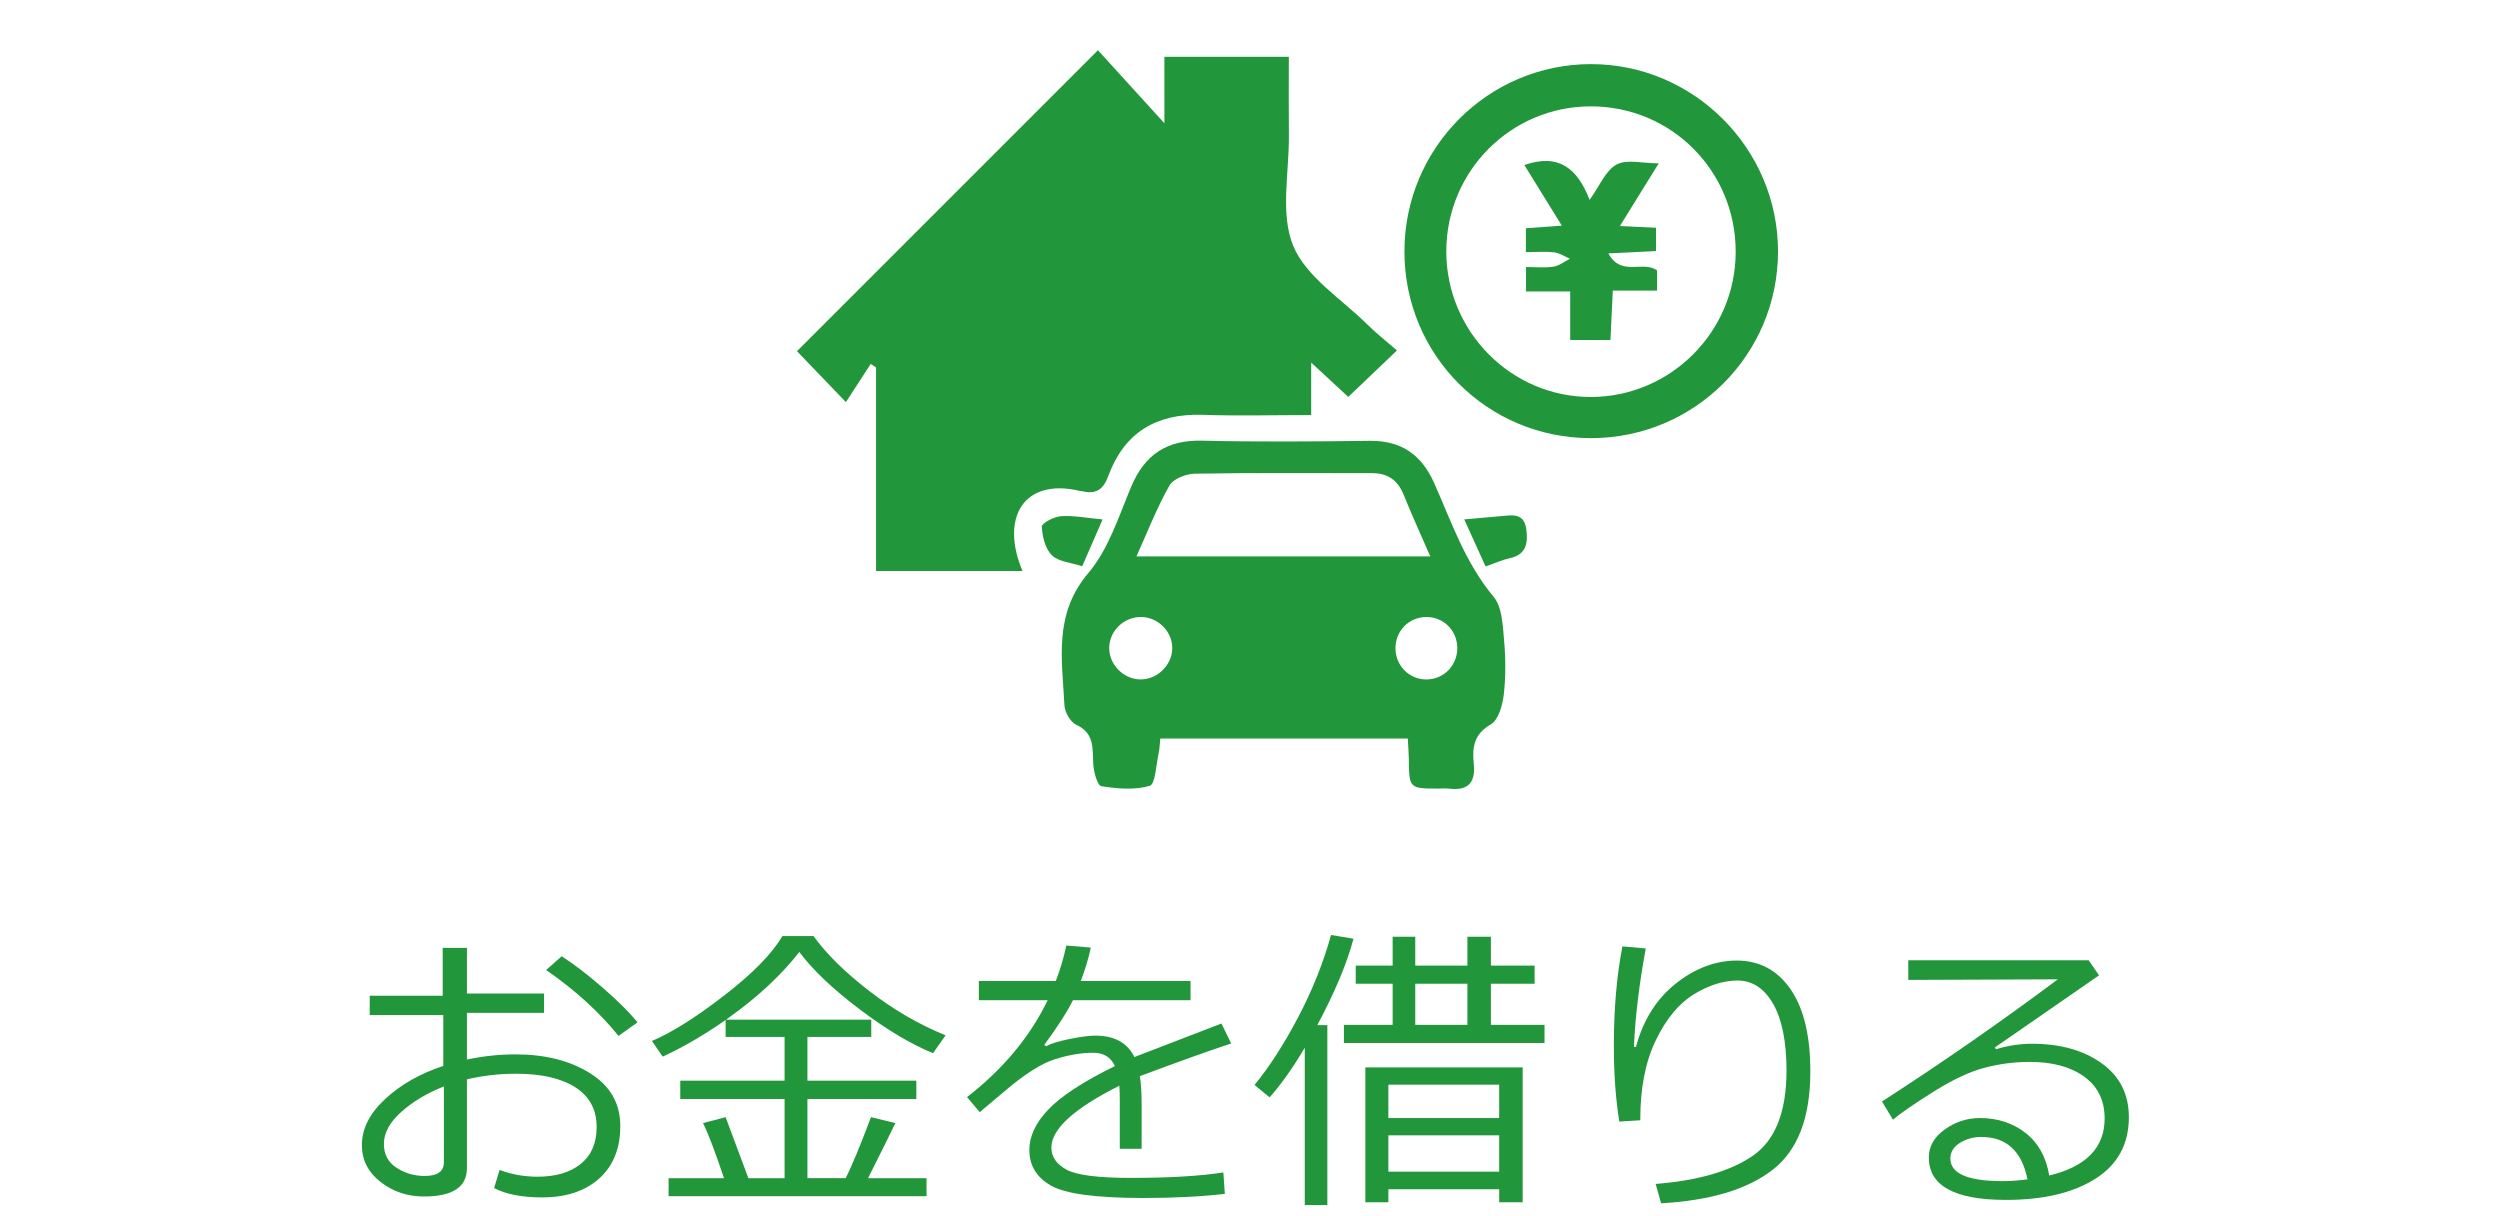 <?xml version="1.0" encoding="utf-8"?>
<!-- Generator: Adobe Illustrator 16.0.0, SVG Export Plug-In . SVG Version: 6.00 Build 0)  -->
<!DOCTYPE svg PUBLIC "-//W3C//DTD SVG 1.1//EN" "http://www.w3.org/Graphics/SVG/1.1/DTD/svg11.dtd">
<svg version="1.1" id="レイヤー_1" xmlns="http://www.w3.org/2000/svg" xmlns:xlink="http://www.w3.org/1999/xlink" x="0px"
	 y="0px" width="185px" height="90px" viewBox="0 0 185 90" enable-background="new 0 0 185 90" xml:space="preserve">
<g enable-background="new    ">
	<path fill="#21963B" d="M36.564,87.918l0.404-1.345c0.882,0.336,1.815,0.503,2.799,0.503c1.363,0,2.435-0.316,3.214-0.951
		c0.78-0.634,1.17-1.541,1.17-2.722c0-1.29-0.525-2.271-1.574-2.941c-1.05-0.67-2.511-1.006-4.384-1.006
		c-1.253,0-2.467,0.139-3.641,0.416v6.57c0,1.399-1.061,2.099-3.181,2.099c-1.217,0-2.287-0.358-3.209-1.076
		s-1.383-1.627-1.383-2.728c0-1.21,0.574-2.348,1.722-3.411c1.148-1.064,2.582-1.881,4.302-2.449v-3.761h-5.445v-1.433h5.401v-3.542
		h1.793v3.378h5.707v1.433h-5.707v3.455c1.188-0.256,2.391-0.383,3.608-0.383c2.187,0,4.023,0.466,5.51,1.399
		c1.487,0.933,2.23,2.23,2.23,3.892c0,1.662-0.519,2.959-1.558,3.893c-1.039,0.933-2.447,1.399-4.226,1.399
		C38.63,88.607,37.446,88.378,36.564,87.918z M32.847,80.396c-1.253,0.496-2.307,1.126-3.16,1.892
		c-0.853,0.765-1.279,1.553-1.279,2.361c0,0.772,0.312,1.361,0.935,1.766s1.317,0.606,2.083,0.606c0.947,0,1.421-0.335,1.421-1.006
		V80.396z M47.18,75.651l-1.41,1.006c-1.429-1.771-3.214-3.396-5.357-4.876l1.148-1.017c0.904,0.576,1.908,1.343,3.012,2.302
		C45.676,74.024,46.545,74.887,47.18,75.651z"/>
	<path fill="#21963B" d="M62.573,87.186c0.423-0.802,1.05-2.307,1.88-4.515l1.804,0.437c-0.459,0.955-1.134,2.314-2.022,4.078h4.329
		v1.334H49.476v-1.334h4.1c-0.649-1.945-1.166-3.305-1.552-4.078l1.672-0.437l1.684,4.515h2.679v-5.859h-7.719V79.97h7.719v-3.235
		h-4.362v-1.258c-1.574,1.101-3.126,2.005-4.657,2.712l-0.798-1.159c1.421-0.591,3.196-1.705,5.325-3.346
		c2.128-1.64,3.571-3.112,4.329-4.417H60.2c0.933,1.305,2.302,2.655,4.105,4.051c1.804,1.396,3.693,2.495,5.668,3.297l-0.929,1.322
		c-1.654-0.678-3.471-1.766-5.45-3.264c-1.979-1.497-3.46-2.906-4.444-4.226c-1.37,1.757-3.178,3.426-5.423,5.008h10.747v1.279
		h-4.723v3.235h8.058v1.356h-8.058v5.859H62.573z"/>
	<path fill="#21963B" d="M84.482,85.01h-1.618v-3.586c0-0.422-0.011-0.783-0.033-1.082c-3.353,1.684-5.029,3.211-5.029,4.581
		c0,0.685,0.375,1.229,1.126,1.635c0.75,0.404,2.332,0.606,4.745,0.606c2.864,0,5.149-0.135,6.855-0.404l0.109,1.585
		c-1.735,0.204-3.739,0.306-6.013,0.306c-3.506,0-5.791-0.306-6.855-0.918c-1.064-0.612-1.596-1.487-1.596-2.624
		c-0.007-1.013,0.461-2.015,1.405-3.006c0.943-0.991,2.585-2.063,4.925-3.215c-0.299-0.656-0.834-0.983-1.607-0.983
		c-0.875,0-1.817,0.158-2.826,0.476c-1.01,0.316-2.261,1.113-3.755,2.389l-1.815,1.53l-0.94-1.115
		c2.667-2.069,4.657-4.46,5.969-7.172h-5.095v-1.421h5.696c0.335-0.867,0.594-1.742,0.776-2.624l1.815,0.153
		c-0.183,0.838-0.43,1.661-0.744,2.471h8.123v1.421h-8.702c-0.409,0.838-1.119,1.946-2.132,3.323l0.164,0.088
		c0.284-0.182,0.846-0.359,1.684-0.53c0.838-0.171,1.483-0.257,1.935-0.257c1.414,0,2.38,0.528,2.897,1.585l6.439-2.481l0.722,1.476
		c-1.516,0.496-3.769,1.302-6.757,2.416c0.087,0.547,0.131,1.235,0.131,2.066V85.01z"/>
	<path fill="#21963B" d="M96.553,89.176V77.532c-0.891,1.502-1.758,2.726-2.603,3.674l-1.115-0.919
		c1.101-1.341,2.177-3.012,3.23-5.013s1.864-4.028,2.433-6.084l1.662,0.273c-0.475,1.8-1.367,3.933-2.679,6.396h0.743v13.316H96.553
		z M99.449,77.183v-1.345h3.607v-3.04h-2.732v-1.345h2.732v-2.132h1.674v2.132h3.858v-2.132h1.738v2.132h3.236v1.345h-3.236v3.04
		h3.969v1.345H99.449z M110.939,88.006h-8.199v0.962h-1.705v-9.981h11.643v9.981h-1.738V88.006z M110.939,82.736v-2.471h-8.199
		v2.471H110.939z M102.74,86.705h8.199v-2.689h-8.199V86.705z M104.73,75.838h3.858v-3.04h-3.858V75.838z"/>
	<path fill="#21963B" d="M122.922,89.044l-0.404-1.432c3.134-0.248,5.531-0.944,7.193-2.088c1.662-1.145,2.492-3.251,2.492-6.319
		c-0.007-2.15-0.34-3.796-1-4.937s-1.539-1.711-2.641-1.711c-1.042,0.008-2.115,0.349-3.219,1.022
		c-1.104,0.674-2.043,1.81-2.815,3.405c-0.772,1.597-1.155,3.568-1.147,5.915l-1.553,0.099c-0.27-1.677-0.404-3.561-0.404-5.652
		c0-2.675,0.211-5.113,0.633-7.314l1.729,0.153c-0.488,2.639-0.78,5.065-0.875,7.281h0.152c0.533-1.982,1.512-3.541,2.936-4.674
		c1.426-1.134,2.929-1.704,4.51-1.711c1.684,0,3.014,0.707,3.991,2.121c0.977,1.414,1.465,3.443,1.465,6.089
		c0,3.411-0.933,5.839-2.799,7.281C129.299,88.017,126.551,88.84,122.922,89.044z"/>
	<path fill="#21963B" d="M151.643,86.989c2.732-0.656,4.1-2.063,4.1-4.221c0-1.333-0.503-2.364-1.509-3.094
		c-1.006-0.729-2.347-1.093-4.023-1.093c-1.151,0-2.276,0.146-3.372,0.437c-1.098,0.292-2.358,0.886-3.783,1.782
		s-2.418,1.582-2.979,2.056l-0.81-1.345c4.438-2.864,8.775-5.878,13.01-9.041l-11.063,0.043V71.06h13.349l0.765,1.115l-7.707,5.336
		l0.088,0.131c0.889-0.27,1.774-0.404,2.656-0.404c2.092,0,3.811,0.48,5.154,1.442c1.346,0.963,2.018,2.293,2.018,3.991
		c0,1.989-0.824,3.508-2.471,4.553c-1.647,1.046-3.855,1.569-6.625,1.569c-3.805,0-5.707-1.046-5.707-3.138
		c0-0.823,0.394-1.516,1.181-2.077s1.651-0.842,2.591-0.842c1.319,0,2.449,0.368,3.389,1.104
		C150.834,84.576,151.416,85.626,151.643,86.989z M150.035,87.273c-0.423-2.092-1.56-3.138-3.411-3.138
		c-0.591,0-1.12,0.146-1.591,0.438c-0.47,0.291-0.705,0.678-0.705,1.158c0,1.115,1.291,1.673,3.871,1.673
		C148.76,87.404,149.372,87.36,150.035,87.273z"/>
</g>
<g>
	<path fill="#21963B" d="M58.976,25.988c7.227-7.227,14.627-14.627,22.271-22.271c1.48,1.627,3.036,3.336,4.918,5.405
		c0-1.933,0-3.372,0-4.918c3.116,0,6.048,0,9.208,0c0,1.955-0.016,3.891,0.004,5.827c0.023,2.745-0.652,5.788,0.316,8.15
		c0.947,2.307,3.574,3.933,5.49,5.832c0.668,0.663,1.416,1.245,2.192,1.921c-1.339,1.275-2.405,2.293-3.604,3.437
		c-0.799-0.74-1.66-1.535-2.744-2.539c0,1.419,0,2.55,0,3.883c-2.774,0-5.404,0.072-8.028-0.017
		c-3.437-0.117-5.812,1.311-6.996,4.552c-0.357,0.978-0.914,1.343-1.902,1.103c-0.05-0.012-0.106-0.005-0.158-0.018
		c-4.202-1.011-5.941,1.983-4.278,5.921c-3.598,0-7.14,0-10.836,0c0-5.063,0-10.063,0-15.063c-0.132-0.087-0.264-0.174-0.396-0.26
		c-0.623,0.959-1.247,1.919-1.836,2.824C61.04,28.137,59.969,27.022,58.976,25.988z"/>
	<path fill="#21963B" d="M104.178,54.65c-6.221,0-12.235,0-18.316,0c-0.047,0.431-0.052,0.795-0.13,1.143
		c-0.188,0.828-0.236,2.232-0.653,2.357c-1.11,0.33-2.402,0.213-3.582,0.027c-0.286-0.046-0.559-1.039-0.595-1.613
		c-0.071-1.15,0.127-2.295-1.265-2.934c-0.43-0.197-0.843-0.929-0.869-1.436c-0.169-3.379-0.822-6.739,1.77-9.792
		c1.485-1.749,2.24-4.159,3.151-6.342c1.001-2.403,2.632-3.512,5.262-3.45c4.125,0.097,8.253,0.063,12.38,0.011
		c2.354-0.03,3.858,1.012,4.808,3.146c1.276,2.882,2.293,5.887,4.383,8.387c0.627,0.748,0.677,2.064,0.773,3.141
		c0.124,1.364,0.139,2.763-0.018,4.119c-0.092,0.782-0.399,1.871-0.967,2.198c-1.281,0.738-1.369,1.75-1.25,2.931
		c0.141,1.39-0.438,1.981-1.822,1.817c-0.26-0.03-0.525-0.004-0.791-0.004c-2.174-0.006-2.172-0.006-2.195-2.23
		C104.245,55.665,104.203,55.201,104.178,54.65z M105.842,41.174c-0.701-1.615-1.379-3.087-1.982-4.587
		c-0.435-1.066-1.183-1.573-2.309-1.573c-4.378,0-8.758-0.037-13.136,0.039c-0.648,0.01-1.594,0.375-1.877,0.874
		c-0.922,1.625-1.601,3.387-2.441,5.247C91.456,41.174,98.55,41.174,105.842,41.174z M84.341,50.277
		c1.246,0.039,2.362-1.004,2.405-2.246c0.043-1.243-0.996-2.334-2.261-2.372c-1.266-0.039-2.359,0.978-2.403,2.229
		C82.04,49.127,83.092,50.238,84.341,50.277z M107.84,47.936c-0.015-1.295-1.029-2.295-2.314-2.277
		c-1.283,0.017-2.273,1.041-2.262,2.333c0.014,1.288,1.039,2.304,2.316,2.288C106.854,50.264,107.854,49.227,107.84,47.936z"/>
	<path fill="#21963B" d="M117.744,32.422c-7.668,0.011-13.816-6.136-13.816-13.811c0-7.65,6.184-13.863,13.805-13.866
		c7.598-0.003,13.84,6.246,13.84,13.855C131.573,26.245,125.404,32.411,117.744,32.422z M128.441,18.651
		c0.013-5.998-4.764-10.791-10.739-10.78c-5.894,0.011-10.651,4.777-10.675,10.693c-0.024,5.97,4.822,10.847,10.744,10.813
		C123.646,29.345,128.436,24.533,128.441,18.651z"/>
	<path fill="#21963B" d="M81.591,38.438c-0.55,1.265-1.005,2.311-1.507,3.465c-0.827-0.274-1.746-0.329-2.244-0.814
		c-0.495-0.481-0.713-1.392-0.745-2.127c-0.011-0.248,0.908-0.729,1.425-0.764C79.453,38.135,80.401,38.329,81.591,38.438z"/>
	<path fill="#21963B" d="M108.354,38.435c1.008-0.088,1.832-0.16,2.655-0.234c0.837-0.074,1.765-0.294,1.935,0.947
		c0.136,1.006,0.024,1.892-1.223,2.16c-0.555,0.119-1.078,0.361-1.789,0.608C109.408,40.767,108.907,39.659,108.354,38.435z"/>
	<path fill="#21963B" d="M112.803,12.213c2.568-0.898,3.943,0.286,4.829,2.58c0.746-1.039,1.181-2.175,1.989-2.616
		c0.759-0.413,1.918-0.089,3.126-0.089c-0.968,1.559-1.864,3.009-2.874,4.639c1.004,0.047,1.771,0.084,2.67,0.126
		c0,0.549,0,1.086,0,1.725c-1.077,0.054-2.154,0.108-3.523,0.176c0.959,1.763,2.576,0.49,3.597,1.259c0,0.405,0,0.871,0,1.491
		c-1.042,0-2.076,0-3.271,0c-0.061,1.277-0.113,2.412-0.172,3.658c-0.951,0-1.863,0-2.979,0c0-1.212,0-2.347,0-3.591
		c-1.191,0-2.18,0-3.268,0c0-0.614,0-1.111,0-1.81c0.69,0,1.375,0.073,2.029-0.026c0.427-0.065,0.813-0.383,1.219-0.587
		c-0.381-0.164-0.75-0.423-1.146-0.47c-0.668-0.078-1.352-0.021-2.112-0.021c0-0.637,0-1.14,0-1.763
		c0.808-0.059,1.61-0.118,2.658-0.195C114.593,15.113,113.721,13.7,112.803,12.213z"/>
</g>
</svg>
